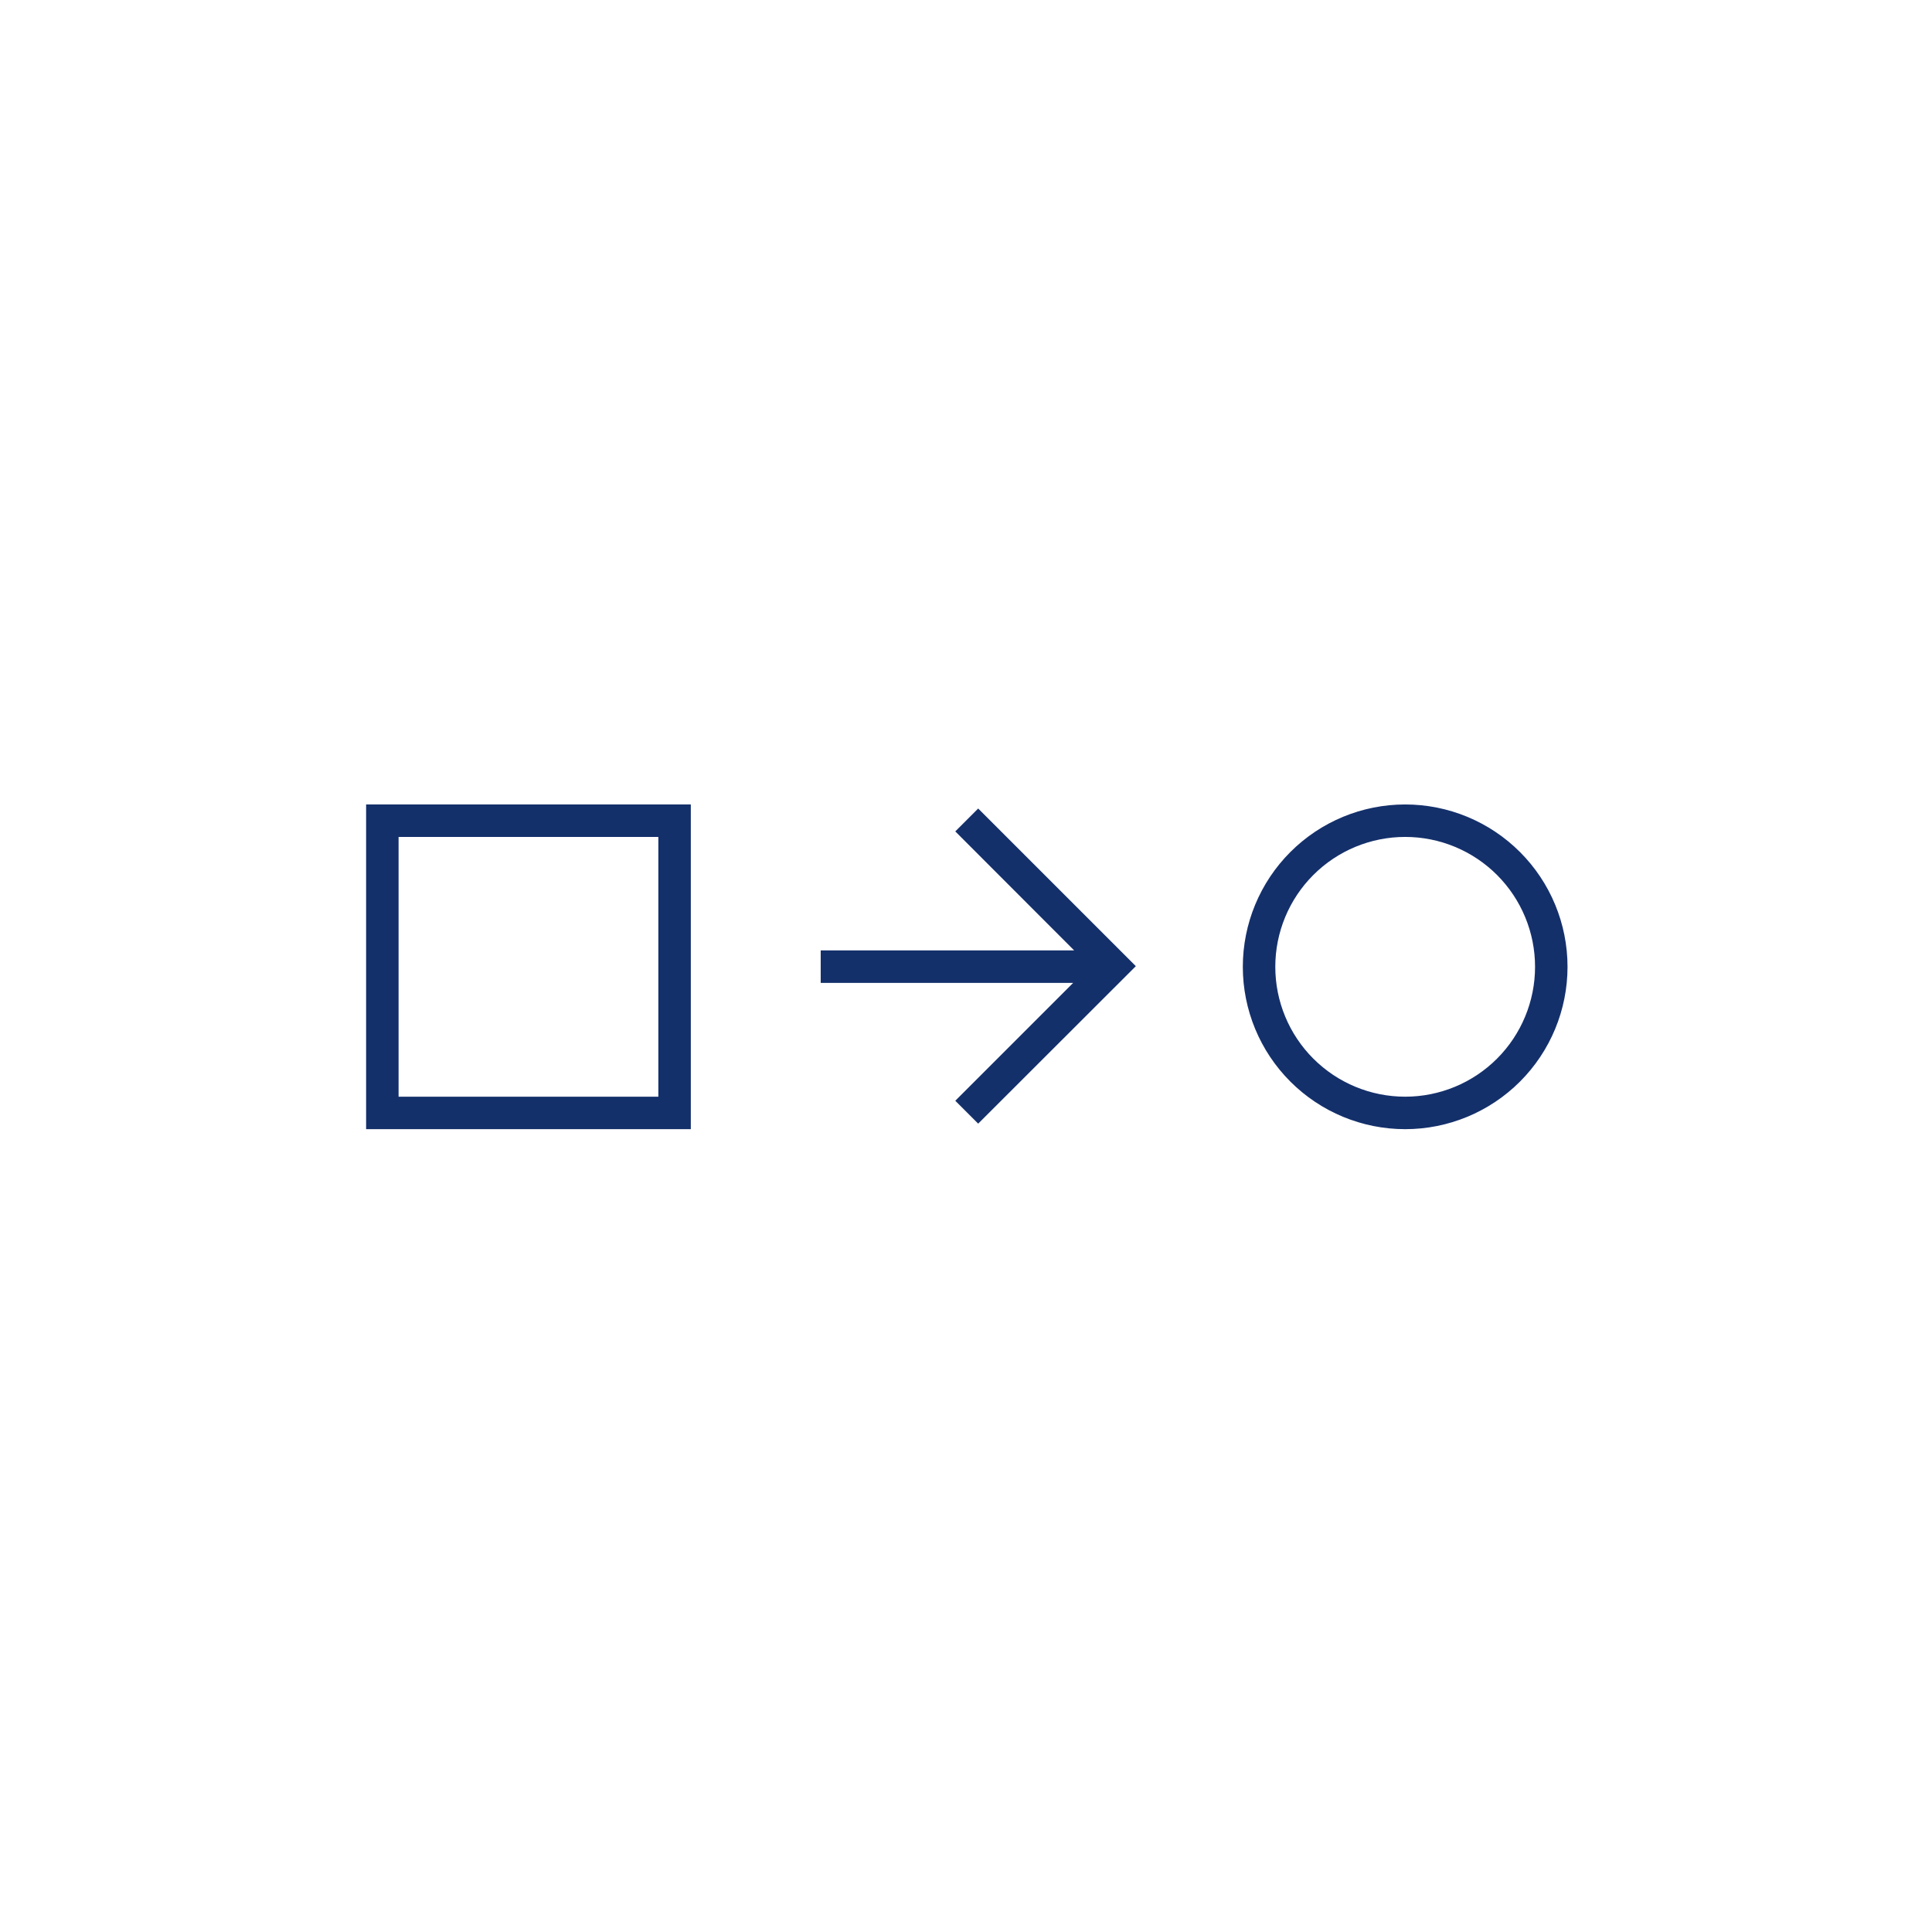 <svg width="220" height="220" viewBox="0 0 220 220" fill="none" xmlns="http://www.w3.org/2000/svg">
<path fill-rule="evenodd" clip-rule="evenodd" d="M41.69 128.579H78.664V91.605H41.69V128.579ZM74.967 124.882H45.387V95.302H74.967V124.882ZM146.937 123.165C150.404 126.632 155.106 128.58 160.01 128.58C164.913 128.58 169.615 126.632 173.082 123.165C176.549 119.698 178.497 114.995 178.497 110.092C178.497 105.189 176.549 100.487 173.082 97.02C169.615 93.553 164.913 91.605 160.01 91.605C155.106 91.605 150.404 93.553 146.937 97.02C143.47 100.487 141.522 105.189 141.522 110.092C141.522 114.995 143.47 119.698 146.937 123.165ZM149.552 99.634C152.325 96.861 156.087 95.302 160.01 95.302C163.932 95.302 167.694 96.861 170.468 99.634C173.241 102.408 174.799 106.17 174.799 110.092C174.799 114.015 173.241 117.777 170.468 120.55C167.694 123.324 163.932 124.882 160.01 124.882C156.087 124.882 152.325 123.324 149.552 120.55C146.778 117.777 145.22 114.015 145.22 110.092C145.22 106.17 146.778 102.408 149.552 99.634ZM108.781 125.344L111.388 127.951L129.339 110.018L111.388 92.067L108.781 94.674L122.316 108.225H93.455V111.922H122.203L108.781 125.344Z" fill="#14306B"/>
</svg>
